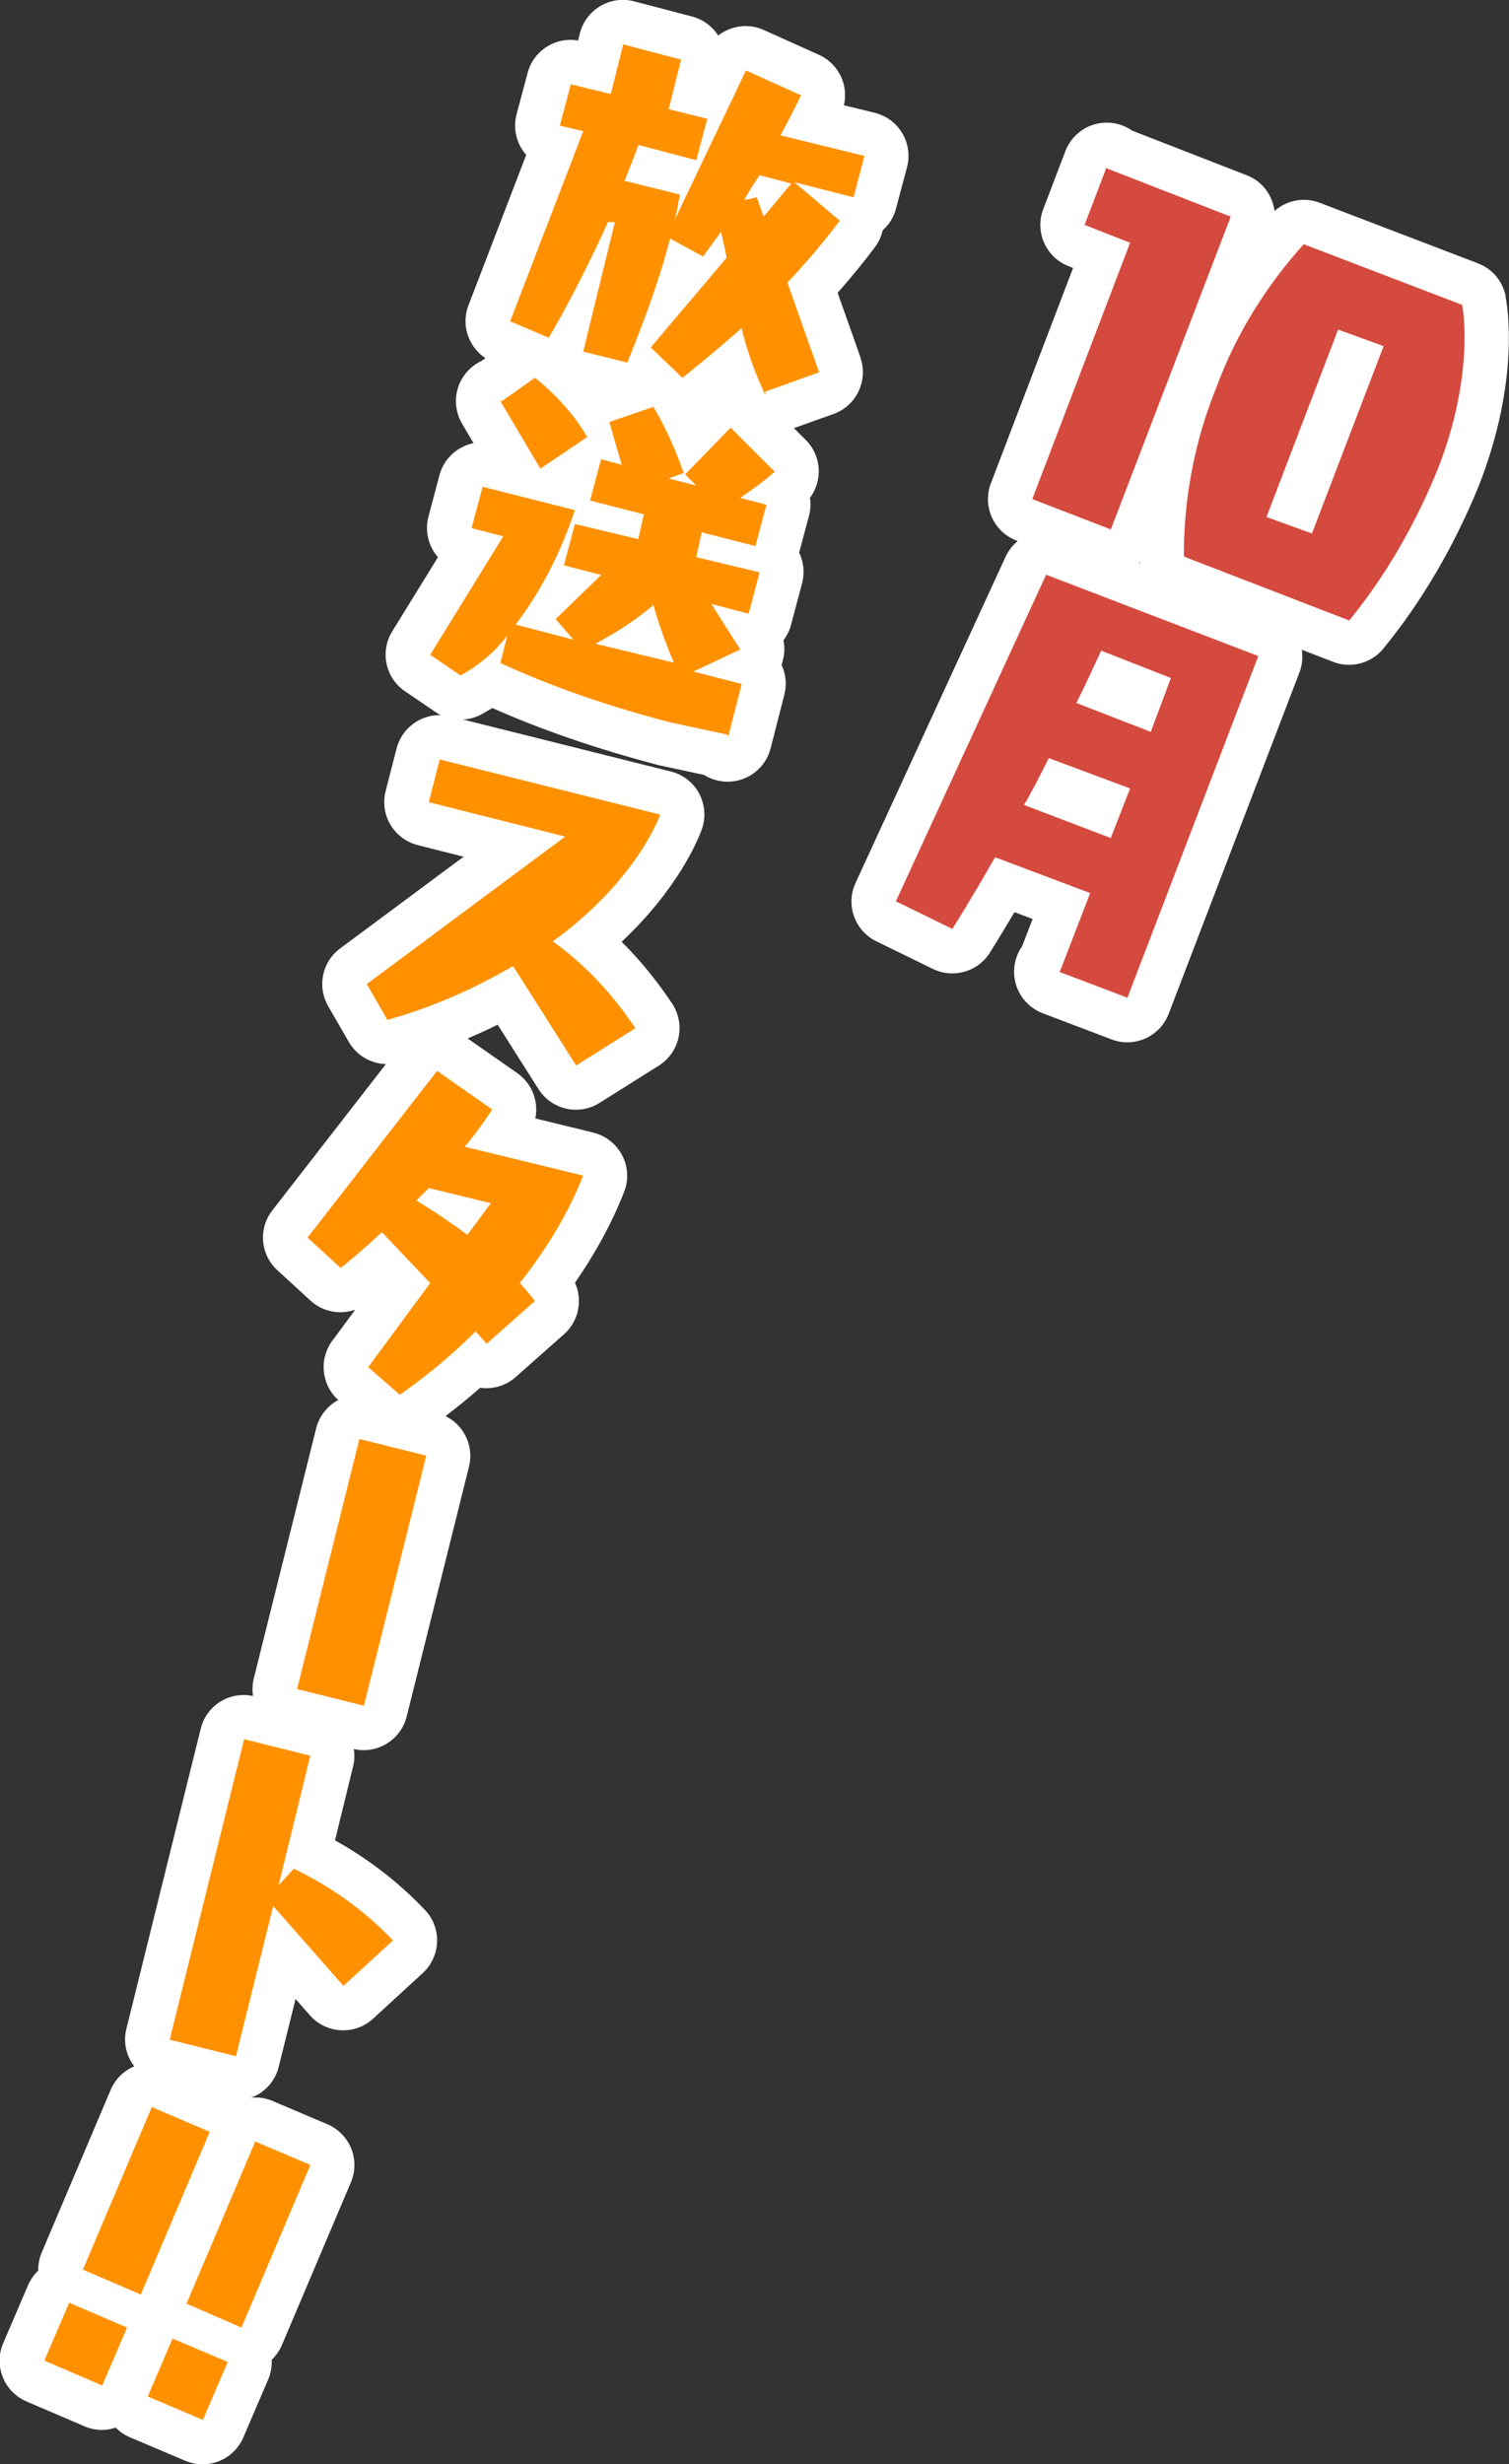 <?xml version="1.0" encoding="UTF-8"?><svg id="_レイヤー_2" xmlns="http://www.w3.org/2000/svg" viewBox="0 0 170.17 277.88"><rect x="0" y="0" width="170.17" height="277.88" fill="#333333" stroke="none"/><defs><style>.cls-1{fill:#d44a3e;}.cls-1,.cls-2,.cls-3{stroke-width:0px;}.cls-2{fill:#ff9100;}.cls-3{fill:#fff;}</style></defs><g id="_レイヤー_1-2"><path class="cls-3" d="M169.79,33.37c-.34-1.68-1.52-3.06-3.11-3.67l-17.87-6.84c-1.75-.67-3.7-.29-5.08.93-.23-1.76-1.36-3.34-3.12-4.02l-12.92-5.03c-.57-.4-1.24-.69-1.97-.83-2.37-.44-4.72.88-5.58,3.14l-2.49,6.53c-.98,2.56.29,5.43,2.84,6.43l.52.21-9.27,24.28c-.98,2.57.3,5.46,2.87,6.45l.16.06c-.55.46-1.03,1.04-1.35,1.73l-16.94,36.83c-1.14,2.47-.09,5.39,2.35,6.58l6.37,3.11c2.29,1.12,5.06.33,6.42-1.82.06-.09,1.08-1.71,2.78-4.58l2.05.77-1.19,3.09c-.4.57-.69,1.24-.82,1.96-.44,2.37.89,4.72,3.14,5.58l7.77,2.95c.58.22,1.18.33,1.77.33,2.01,0,3.91-1.22,4.67-3.21l14.76-38.53c.32-.84.38-1.7.25-2.53l3.53,1.36c.59.23,1.2.34,1.8.34,1.47,0,2.9-.65,3.87-1.83,4.3-5.26,7.9-11.38,10.73-18.27,4.76-12.06,3.23-20.55,3.04-21.48ZM128.59,63.54l-.11-.04s.07-.06.1-.09c0,.04,0,.09.01.13Z"/><path class="cls-3" d="M97.04,40.31l-2.58-7.29c1.56-1.77,2.95-3.47,4.2-5.14.44-.58.73-1.24.88-1.91.71-.63,1.24-1.46,1.5-2.44l1.24-4.66c.35-1.3.16-2.68-.53-3.84-.68-1.16-1.8-1.99-3.11-2.31l-3.47-.85c.21-.92.16-1.9-.16-2.81-.46-1.28-1.42-2.32-2.66-2.88l-6.22-2.8c-1.75-.79-3.72-.48-5.14.63-.65-1.02-1.68-1.81-2.95-2.15l-6.53-1.71c-1.29-.34-2.67-.15-3.82.54-1.15.68-1.98,1.79-2.3,3.09l-.2.79c-2.54-.44-5.01,1.12-5.69,3.64l-1.24,4.66c-.35,1.31-.15,2.7.54,3.86.16.27.34.51.54.74l-6.51,16.96c-.86,2.23,0,4.69,1.92,5.96l-.41.29c-.94.43-1.74,1.15-2.27,2.08-.89,1.56-.87,3.48.04,5.02l1.29,2.19c-1.8.37-3.34,1.72-3.84,3.61l-1.24,4.66c-.34,1.29-.16,2.66.51,3.81.16.28.35.54.56.78l-5.16,8.37c-1.4,2.27-.77,5.25,1.44,6.75l3.42,2.33c.2.13.4.25.61.36-2.28-.06-4.37,1.45-4.97,3.74l-1.24,4.82c-.33,1.29-.14,2.66.54,3.8.68,1.14,1.79,1.97,3.08,2.3l5.17,1.31-13.92,10.34c-2.04,1.51-2.62,4.31-1.35,6.51l2.33,4.04c.88,1.53,2.49,2.44,4.18,2.49l-12.81,16.5c-1.6,2.06-1.35,4.99.57,6.75l3.73,3.42c1.39,1.28,3.34,1.63,5.05,1.03l-2.59,3.51c-1.53,2.08-1.22,4.97.69,6.69-.08.04-.16.06-.23.11-1.14.68-1.96,1.79-2.28,3.08l-7.03,28.19c-.16.65-.19,1.33-.09,1.98-1.23-.26-2.52-.06-3.61.59-1.14.68-1.96,1.79-2.28,3.08l-8.39,33.87c-.38,1.53,0,3.05.89,4.22-1.2.51-2.15,1.45-2.66,2.65l-7.77,18.33c-.28.67-.41,1.37-.4,2.06-.48.45-.87,1.01-1.15,1.65l-2.8,6.53c-1.09,2.54.09,5.48,2.63,6.57l6.53,2.8c.64.28,1.31.41,1.97.41.53,0,1.06-.09,1.56-.26.46.47,1,.84,1.62,1.1l6.22,2.64c.64.27,1.3.4,1.95.4,1.94,0,3.79-1.14,4.6-3.03l2.8-6.53c.3-.71.44-1.47.4-2.23.49-.47.89-1.04,1.16-1.68l7.77-18.33c1.08-2.54-.11-5.47-2.65-6.55l-6.22-2.64c-.76-.32-1.58-.43-2.39-.36.29-.11.57-.23.84-.39,1.14-.68,1.96-1.79,2.28-3.08l1.9-7.66,1.61,1.84c.89,1.01,2.14,1.62,3.49,1.69,1.35.08,2.66-.4,3.65-1.31l5.59-5.13c.99-.91,1.57-2.18,1.62-3.52s-.45-2.65-1.38-3.62c-2.99-3.13-6.32-5.71-10.13-7.83l2.04-8.35c.16-.66.18-1.32.08-1.95.37.08.74.13,1.11.13,2.24,0,4.28-1.52,4.85-3.79l7.03-28.19c.58-2.33-.58-4.68-2.65-5.69,1.35-1.03,2.66-2.09,3.91-3.2,1.4.2,2.87-.2,4.01-1.21l5.44-4.82c1.67-1.48,2.13-3.85,1.24-5.81,2.33-3.36,4.19-6.79,5.54-10.24.53-1.34.45-2.85-.22-4.13s-1.85-2.21-3.25-2.56l-6.54-1.6c.39-1.9-.35-3.92-2.03-5.1l-5.6-3.92c1.13-.48,2.26-.99,3.38-1.55l4.61,7.27c.95,1.5,2.57,2.32,4.23,2.32.91,0,1.83-.25,2.65-.77l6.68-4.2c1.14-.72,1.95-1.87,2.23-3.19s.02-2.7-.73-3.82c-1.72-2.58-3.62-4.91-5.69-6.96,6.34-5.95,8.58-11.42,9.03-12.64.48-1.33.38-2.8-.28-4.06s-1.83-2.16-3.2-2.5l-23.43-5.86c.71-.04,1.41-.23,2.06-.58.42-.23.83-.47,1.24-.72,5.55,2.47,11.85,4.63,18.74,6.44.07.02.15.04.22.05l4.91,1.05c.6.38,1.29.63,2.04.73.21.03.42.04.63.04,2.25,0,4.27-1.52,4.84-3.76l1.55-6.06c.3-1.17.16-2.35-.32-3.37.04-.12.09-.24.12-.37.23-.78.26-1.6.1-2.39.39-.51.69-1.1.86-1.76l1.24-4.66c.31-1.16.19-2.39-.33-3.46l1.11-4.15c.18-.67.21-1.36.11-2.03.6-.81.95-1.79.99-2.82.05-1.38-.48-2.72-1.46-3.7l-1.34-1.34,4.47-1.6c2.59-.93,3.94-3.78,3.02-6.37Z"/><g id="_パス_21928"><path class="cls-1" d="M133.5,62.65c0-6.53,1.24-13.05,3.73-19.11,2.18-5.9,5.59-11.34,9.79-16l17.87,6.84s1.55,7.61-2.8,18.65c-2.49,6.06-5.75,11.81-9.94,16.94l-18.49-7.15-.16-.16ZM156.03,39.03l-5.13-1.86-8.08,21.13,5.13,1.86,8.08-21.13Z"/></g><g id="_パス_21927"><path class="cls-1" d="M124.8,18.83l-2.49,6.53,5.13,2.02-11.03,28.9,8.86,3.42,13.52-35.27-13.98-5.44v-.16Z"/></g><g id="_パス_21929"><path class="cls-1" d="M119.52,109.57l3.42-8.86-10.72-4.04c-2.95,5.13-4.82,8.08-4.82,8.08l-6.37-3.11,16.94-36.83,23.93,9.17-14.76,38.53-7.77-2.95h.16ZM127.44,88.91l-9.17-3.42c-.93,1.86-1.86,3.73-2.8,5.28l9.79,3.73s2.18-5.59,2.18-5.59ZM132.1,76.48l-7.92-3.11c-.93,2.02-1.86,4.04-2.8,5.9l8.39,3.26,2.33-6.22v.16Z"/></g><g id="_パス_21930"><path class="cls-2" d="M86.27,44.47c-1.09-2.33-2.02-4.82-2.64-7.46-3.88,3.42-6.68,5.59-6.68,5.59l-3.57-3.42,8.55-10.1c-.16-1.09-.47-2.18-.62-2.95-1.24,1.71-2.02,2.8-2.02,2.8l-3.73-2.02c-1.24,4.82-2.95,9.32-4.82,13.98l-4.97-1.24,3.57-14.61h-.78c-3.42,7.61-6.68,13.05-6.68,13.05l-4.35-1.86,8.24-21.44-2.64-.62,1.24-4.66,4.51,1.09,1.4-5.59,6.53,1.71-1.4,5.59,4.35,1.09-1.24,4.66-6.53-1.71c-.47,1.4-1.09,2.8-1.55,4.04l6.22,1.55c-.16.93-.31,2.02-.62,2.95l8.08-16.94,6.22,2.8c-.78,1.55-1.55,3.11-2.33,4.51l9.48,2.33-1.24,4.66-6.68-1.71,5.13,4.35c-1.86,2.49-3.88,4.82-5.9,6.99l3.57,10.1-6.06,2.18v.31ZM89.22,20.69l-3.57-.93c-.62.93-1.24,1.86-1.71,2.8l1.4-.31.78,2.18s3.11-3.73,3.11-3.73Z"/></g><g id="_パス_21931"><path class="cls-2" d="M82.07,82.85c-2.18-.47-4.35-.93-6.53-1.4-6.53-1.71-13.05-3.88-19.11-6.68l.78-3.11c-1.4,1.86-3.26,3.42-5.28,4.51l-3.42-2.33,8.24-13.36-3.57-.93,1.24-4.66,10.41,2.64c-1.55,4.66-3.73,9.01-6.68,12.9l6.53,1.71-2.02-2.33,5.13-4.97-4.2-1.09,1.24-4.66,7.15,1.71.62-2.8-6.06-1.55,1.24-4.66,2.33.62-1.4-4.82,4.97-1.71c1.4,2.33,2.49,4.82,3.42,7.46l-1.71.62,3.11.78-1.24-1.24,5.13-5.28,4.97,4.97c-1.24,1.09-2.49,2.02-3.88,2.95l2.95.78-1.24,4.66-6.06-1.55-.62,2.8,7.15,1.71-1.24,4.66-4.2-1.09,3.26,5.13-5.28,2.49,5.44,1.4-1.55,6.06v-.31ZM56.59,45.24l3.73-2.64c2.33,1.86,4.35,4.04,5.9,6.68l-5.28,3.57-4.51-7.61h.16ZM76.01,74.77c-.93-2.18-1.71-4.35-2.33-6.53-2.02,1.71-4.2,3.11-6.53,4.35l9.01,2.18h-.16Z"/></g><g id="_パス_21932"><path class="cls-2" d="M57.83,108.95c-4.51,2.64-9.17,4.66-14.14,6.06l-2.33-4.04,22.37-16.63-15.38-3.88,1.24-4.82,24.86,6.22c-.62,1.71-3.73,8.24-12.12,14.3,3.73,2.64,6.84,6.06,9.32,9.79l-6.68,4.2-6.99-11.03-.16-.16Z"/></g><g id="_パス_21933"><path class="cls-2" d="M53.64,150.13c-2.64,2.64-5.44,4.97-8.55,7.15l-3.57-3.11,6.99-9.48-5.44-5.75c-2.33,2.18-4.04,3.57-4.66,4.04l-3.73-3.42,14.61-18.8,6.22,4.35c-.93,1.4-2.02,2.95-3.11,4.2l13.36,3.26c-1.71,4.35-4.2,8.39-7.15,12.12.62.62,1.24,1.4,1.71,2.02l-5.44,4.82s-1.24-1.4-1.24-1.4ZM55.35,135.68l-6.99-1.71c-.47.47-.93.93-1.4,1.4,2.02,1.24,3.88,2.49,5.75,3.88l2.64-3.57Z"/></g><g id="_長方形_1619"><rect class="cls-2" x="26.26" y="173.43" width="29.06" height="7.77" transform="translate(-141.13 173.99) rotate(-76)"/></g><g id="_パス_21934"><path class="cls-2" d="M19.14,229.99l8.39-33.87,7.46,1.86-3.57,14.61,1.71-1.86c4.2,2.02,7.92,4.66,11.19,8.08l-5.59,5.13-7.92-9.01-4.2,16.94-7.46-1.86h0Z"/></g><g id="_パス_21935"><path class="cls-2" d="M5,266.2l2.8-6.53,6.53,2.8-2.8,6.53s-6.53-2.8-6.53-2.8ZM9.35,255.94l7.77-18.34,6.53,2.8-7.77,18.34s-6.53-2.8-6.53-2.8Z"/></g><g id="_パス_21936"><path class="cls-2" d="M16.66,270.24l2.8-6.53,6.22,2.64-2.8,6.53-6.22-2.64ZM21.01,259.83l7.77-18.34,6.22,2.64-7.77,18.34-6.06-2.64h-.16Z"/></g></g></svg>